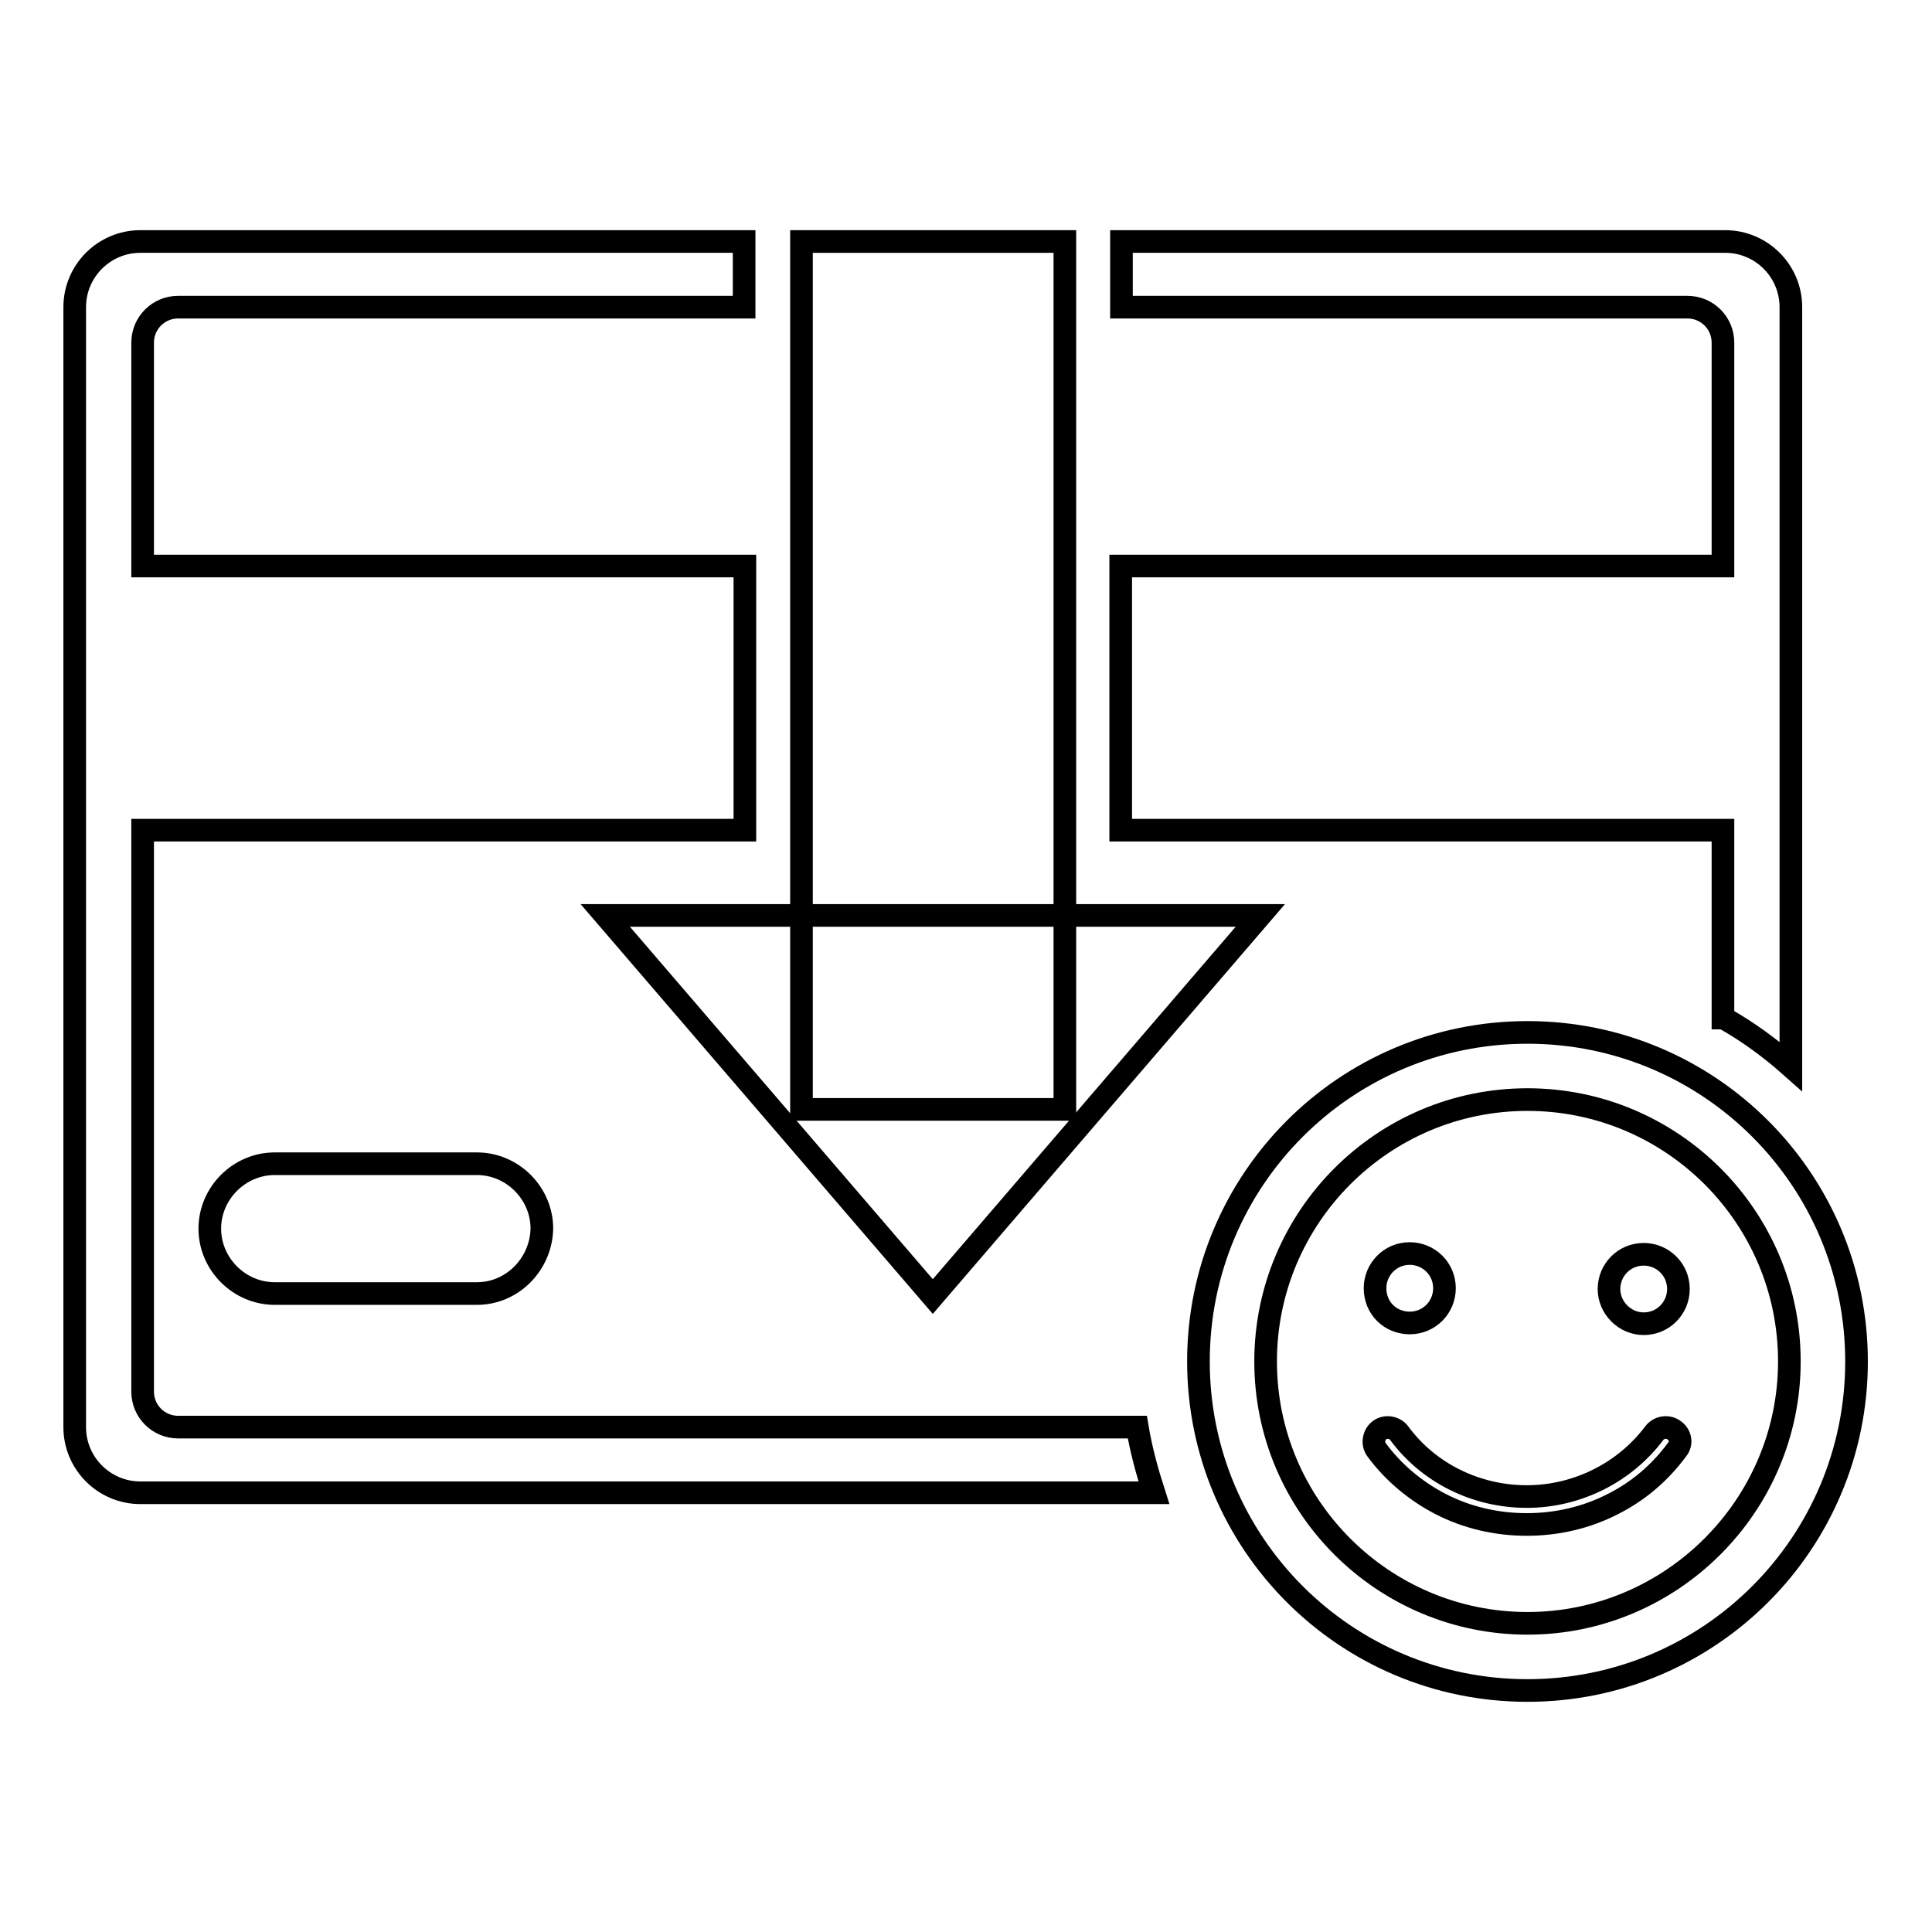 <?xml version="1.0" encoding="utf-8"?>
<!-- Svg Vector Icons : http://www.onlinewebfonts.com/icon -->
<!DOCTYPE svg PUBLIC "-//W3C//DTD SVG 1.1//EN" "http://www.w3.org/Graphics/SVG/1.1/DTD/svg11.dtd">
<svg version="1.1" xmlns="http://www.w3.org/2000/svg" xmlns:xlink="http://www.w3.org/1999/xlink" x="0px" y="0px" viewBox="0 0 256 256" enable-background="new 0 0 256 256" xml:space="preserve">
<g><g><path stroke-width="3" fill-opacity="0" stroke="#000000"  d="M217.8,175.4c2.6,0,4.6-2.1,4.6-4.6c0-2.6-2.1-4.6-4.6-4.6c-2.6,0-4.6,2.1-4.6,4.6S215.3,175.4,217.8,175.4z M186.8,175.3c2.6,0,4.6-2.1,4.6-4.6c0-2.6-2.1-4.6-4.6-4.6c-2.6,0-4.6,2.1-4.6,4.6C182.2,173.3,184.2,175.3,186.8,175.3z M221.8,189.5c-0.8-0.6-2-0.4-2.6,0.4c-3.9,5.2-10.2,8.4-16.9,8.4s-13-3.1-16.9-8.4c-0.6-0.8-1.8-1-2.6-0.4c-0.8,0.6-1,1.8-0.4,2.6c2.2,3,5.2,5.5,8.5,7.2c3.5,1.8,7.4,2.7,11.4,2.7s7.9-0.9,11.4-2.7c3.4-1.7,6.3-4.2,8.5-7.2C222.9,191.3,222.7,190.1,221.8,189.5z"/><path stroke-width="3" fill-opacity="0" stroke="#000000"  d="M106.2,32h34.9v115h-34.9V32z"/><path stroke-width="3" fill-opacity="0" stroke="#000000"  d="M167,121.3l-43.4,50.5l-43.4-50.5H167z"/><path stroke-width="3" fill-opacity="0" stroke="#000000"  d="M63.2,171.4H36.4c-4.7,0-8.6-3.9-8.6-8.6l0,0c0-4.7,3.9-8.6,8.6-8.6h26.8c4.7,0,8.6,3.9,8.6,8.6l0,0C71.7,167.5,67.9,171.4,63.2,171.4z"/><path stroke-width="3" fill-opacity="0" stroke="#000000"  d="M228.4,134.9c3.2,1.8,6.2,4,8.9,6.4V40.7c0-4.8-3.9-8.7-8.7-8.7h-80v8.7h75c2.6,0,4.7,2.1,4.7,4.7V75h-79.8v35h79.8V134.9L228.4,134.9z"/><path stroke-width="3" fill-opacity="0" stroke="#000000"  d="M150.7,189.1H23.6c-2.6,0-4.7-2.1-4.7-4.7V110h79.8V75H18.9V45.4c0-2.6,2.1-4.7,4.7-4.7h75V32h-80c-4.8,0-8.7,3.9-8.7,8.7v148.4c0,4.8,3.9,8.7,8.7,8.7h134.3C152,195,151.2,192.1,150.7,189.1z"/><path stroke-width="3" fill-opacity="0" stroke="#000000"  d="M202.4,136.8c-24.1,0-43.6,19.5-43.6,43.6c0,24.1,19.5,43.6,43.6,43.6c24.1,0,43.6-19.5,43.6-43.6C246,156.3,226.5,136.8,202.4,136.8z M202.4,215.1c-19.1,0-34.7-15.5-34.7-34.7c0-19.1,15.5-34.7,34.7-34.7c19.1,0,34.7,15.5,34.7,34.7C237.1,199.5,221.5,215.1,202.4,215.1z"/></g></g>
</svg>